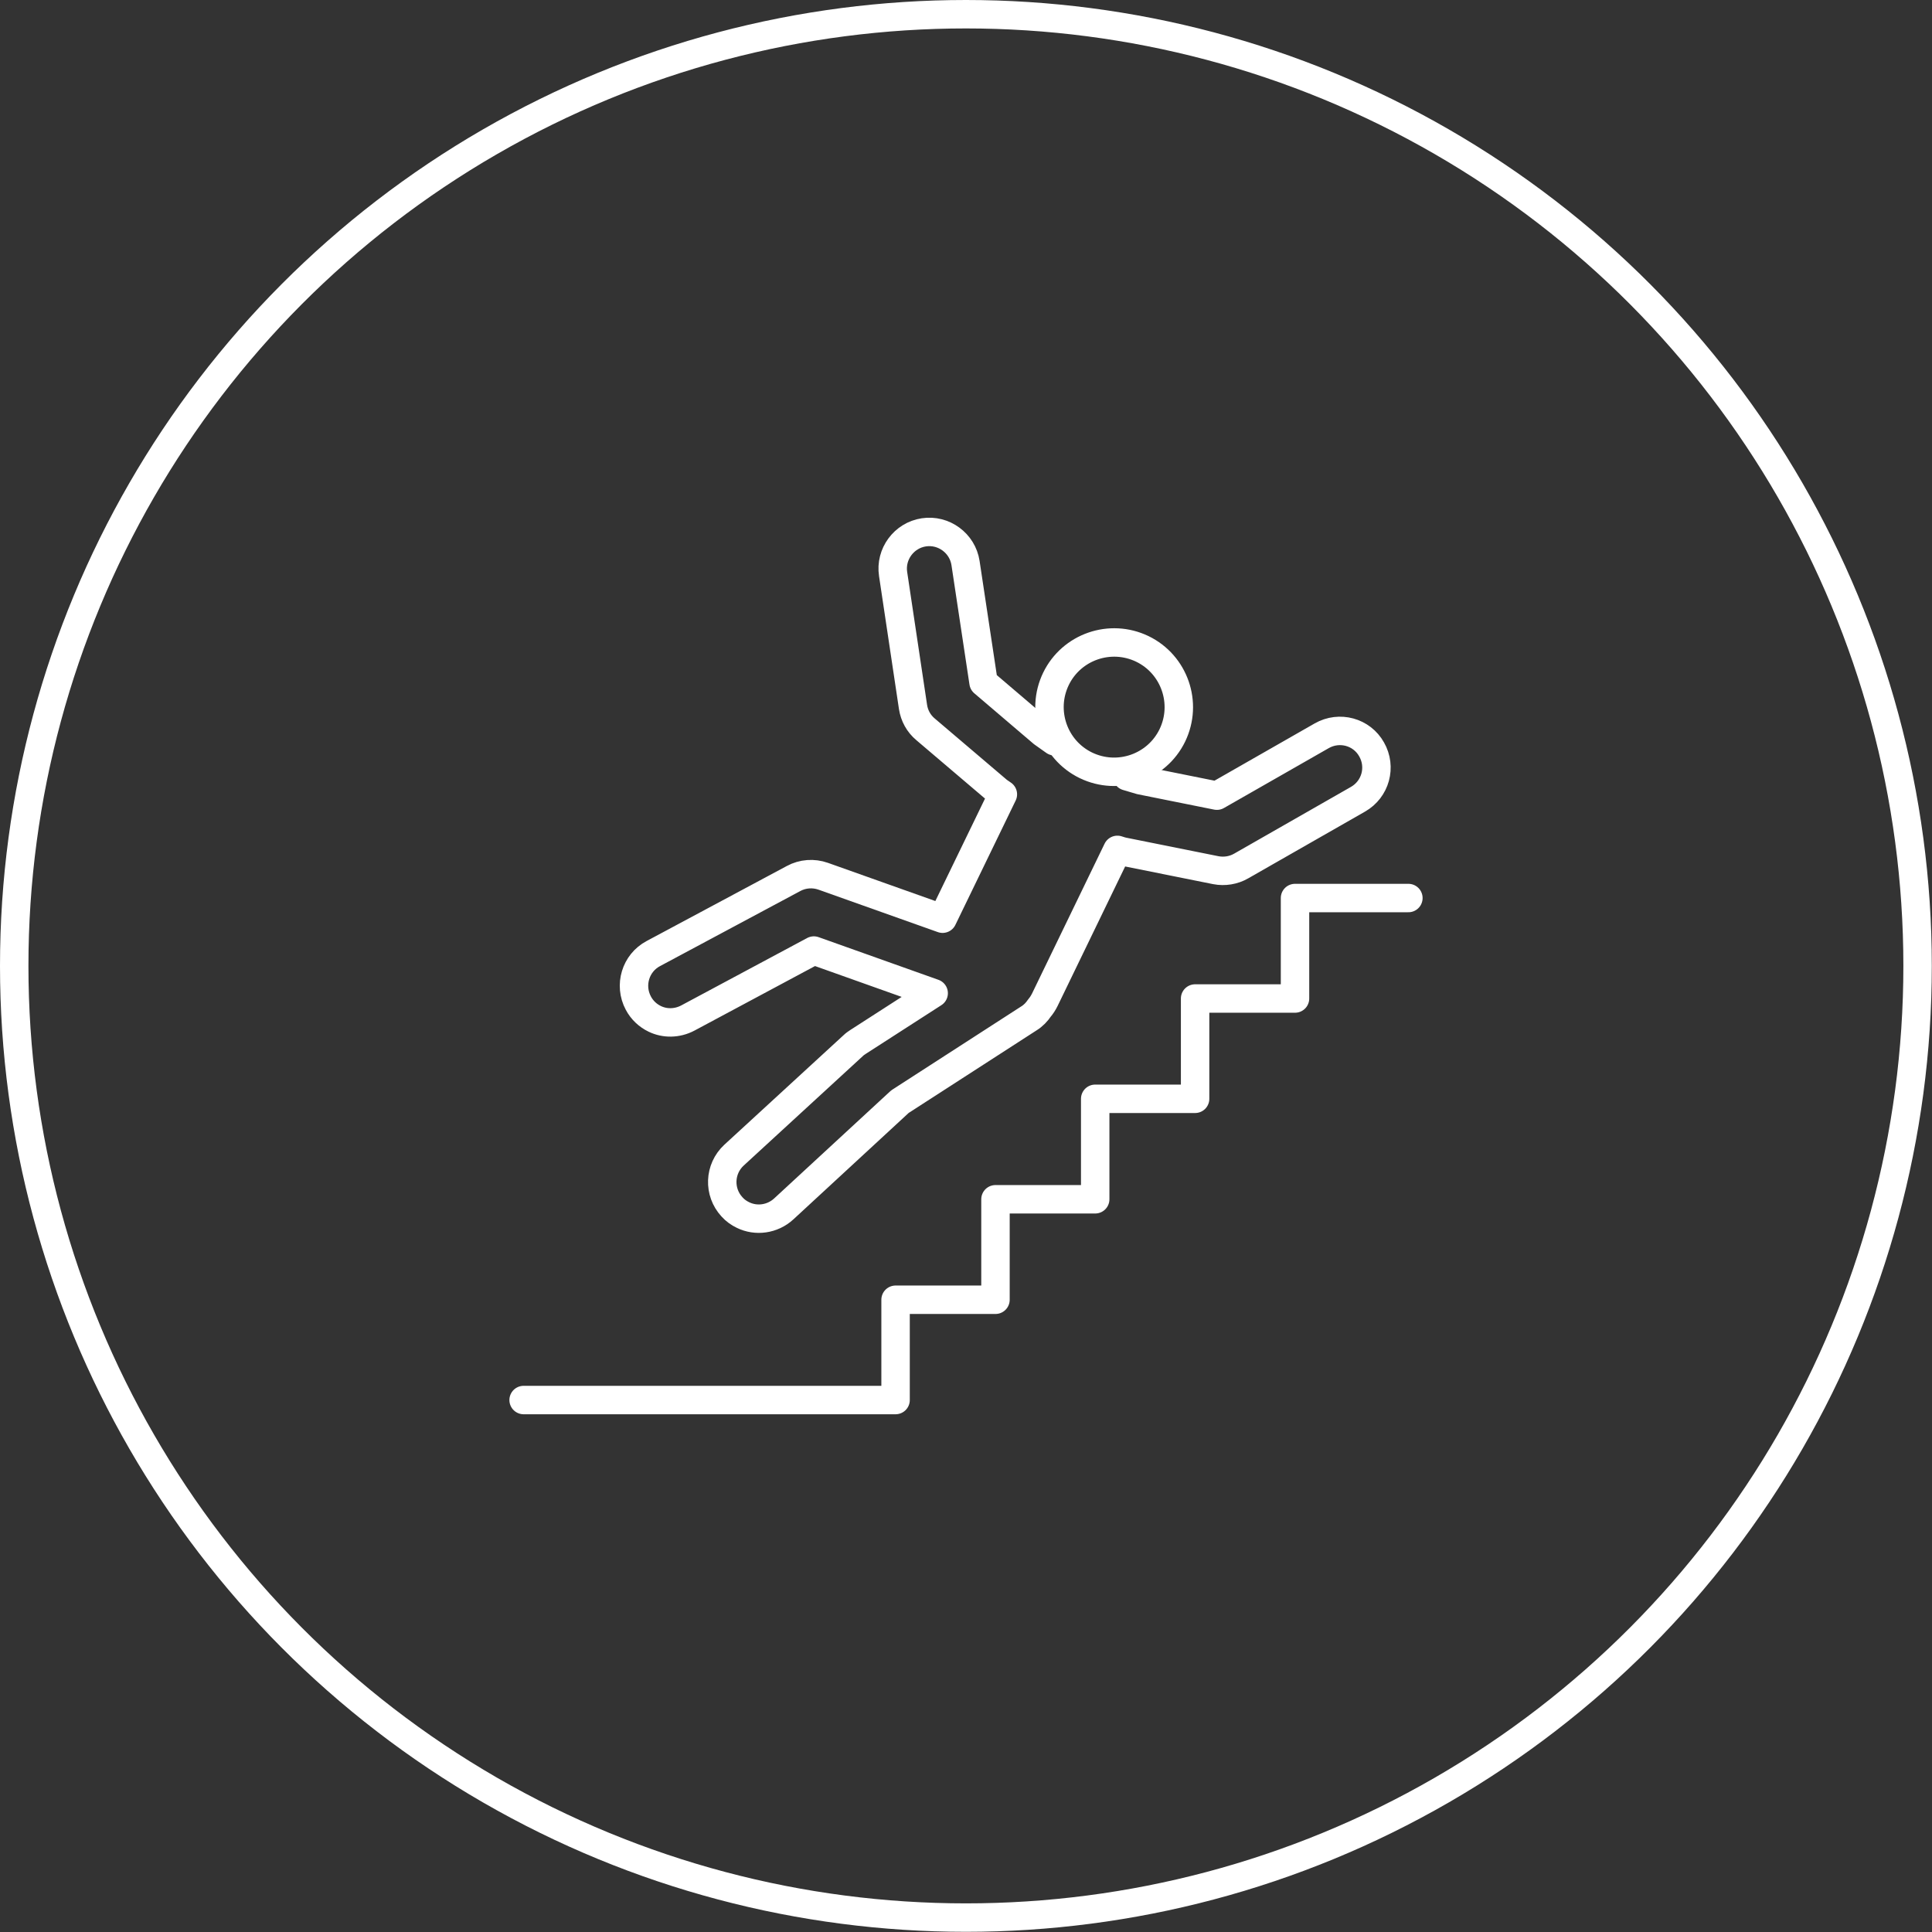 <?xml version="1.0" encoding="utf-8"?>
<!-- Generator: Adobe Illustrator 27.4.1, SVG Export Plug-In . SVG Version: 6.00 Build 0)  -->
<svg version="1.1" id="Layer_1" xmlns="http://www.w3.org/2000/svg" xmlns:xlink="http://www.w3.org/1999/xlink" x="0px" y="0px"
	 viewBox="0 0 101.91 101.91" style="enable-background:new 0 0 101.91 101.91;" xml:space="preserve">
<rect x="0" y="0" width="101.91" height="101.91" fill="#333333" stroke="none"/>
<style type="text/css">
	.st0{fill:none;stroke:#FFFFFF;stroke-width:1.5;stroke-miterlimit:10;}
	.st1{fill:#FFFFFF;}
	.st2{fill-rule:evenodd;clip-rule:evenodd;fill:#FFFFFF;}
	.st3{fill:none;stroke:#FFFFFF;stroke-width:1.5;stroke-linecap:round;stroke-linejoin:round;stroke-miterlimit:10;}
	.st4{fill:#E0B522;}
</style>
<circle class="st0" cx="50.95" cy="50.95" r="50.2"/>
<g>
	<g>
		<path class="st3" d="M55.7,35.81c0.82-1.69,2.86-2.4,4.56-1.58c1.69,0.82,2.4,2.86,1.58,4.56c-0.82,1.69-2.86,2.4-4.56,1.58
			C55.59,39.55,54.88,37.51,55.7,35.81z"/>
	</g>
	<path class="st3" d="M59.45,40.95l0.71,0.21l4.03,0.81l5.53-3.16c0.93-0.53,2.11-0.21,2.63,0.72c0.53,0.93,0.21,2.1-0.72,2.63
		l-6.16,3.52c-0.4,0.23-0.88,0.31-1.34,0.22l-4.83-0.97c-0.06-0.01-0.11-0.03-0.17-0.04l-0.19-0.06l-3.83,7.91
		c-0.08,0.16-0.17,0.3-0.28,0.43c-0.14,0.21-0.33,0.41-0.56,0.55l-6.8,4.39l-6.13,5.66c-0.6,0.55-1.46,0.66-2.15,0.32
		c-0.21-0.1-0.41-0.24-0.58-0.43c-0.72-0.78-0.68-2,0.11-2.73L45,55.16c0.08-0.08,0.17-0.14,0.26-0.2l3.99-2.57l-6.32-2.25
		l-6.65,3.56c-0.57,0.3-1.22,0.3-1.75,0.04c-0.35-0.17-0.66-0.45-0.86-0.83c-0.5-0.94-0.15-2.11,0.79-2.61l7.4-3.96
		c0.48-0.26,1.05-0.3,1.56-0.12l6.3,2.24l3.18-6.56l-0.19-0.13c-0.05-0.03-0.09-0.07-0.14-0.11l-3.75-3.19
		c-0.36-0.3-0.59-0.72-0.66-1.18l-1.05-7.01c-0.16-1.05,0.57-2.04,1.62-2.2c1.05-0.16,2.04,0.57,2.2,1.62l0.95,6.3L55,38.66
		l0.62,0.44"/>
	<polyline class="st3" points="74.29,47.37 68.31,47.37 68.31,52.67 63.04,52.67 63.04,57.96 57.77,57.96 57.77,63.26 52.51,63.26 
		52.51,68.56 47.24,68.56 47.24,73.85 27.62,73.85 	"/>
</g>
</svg>
